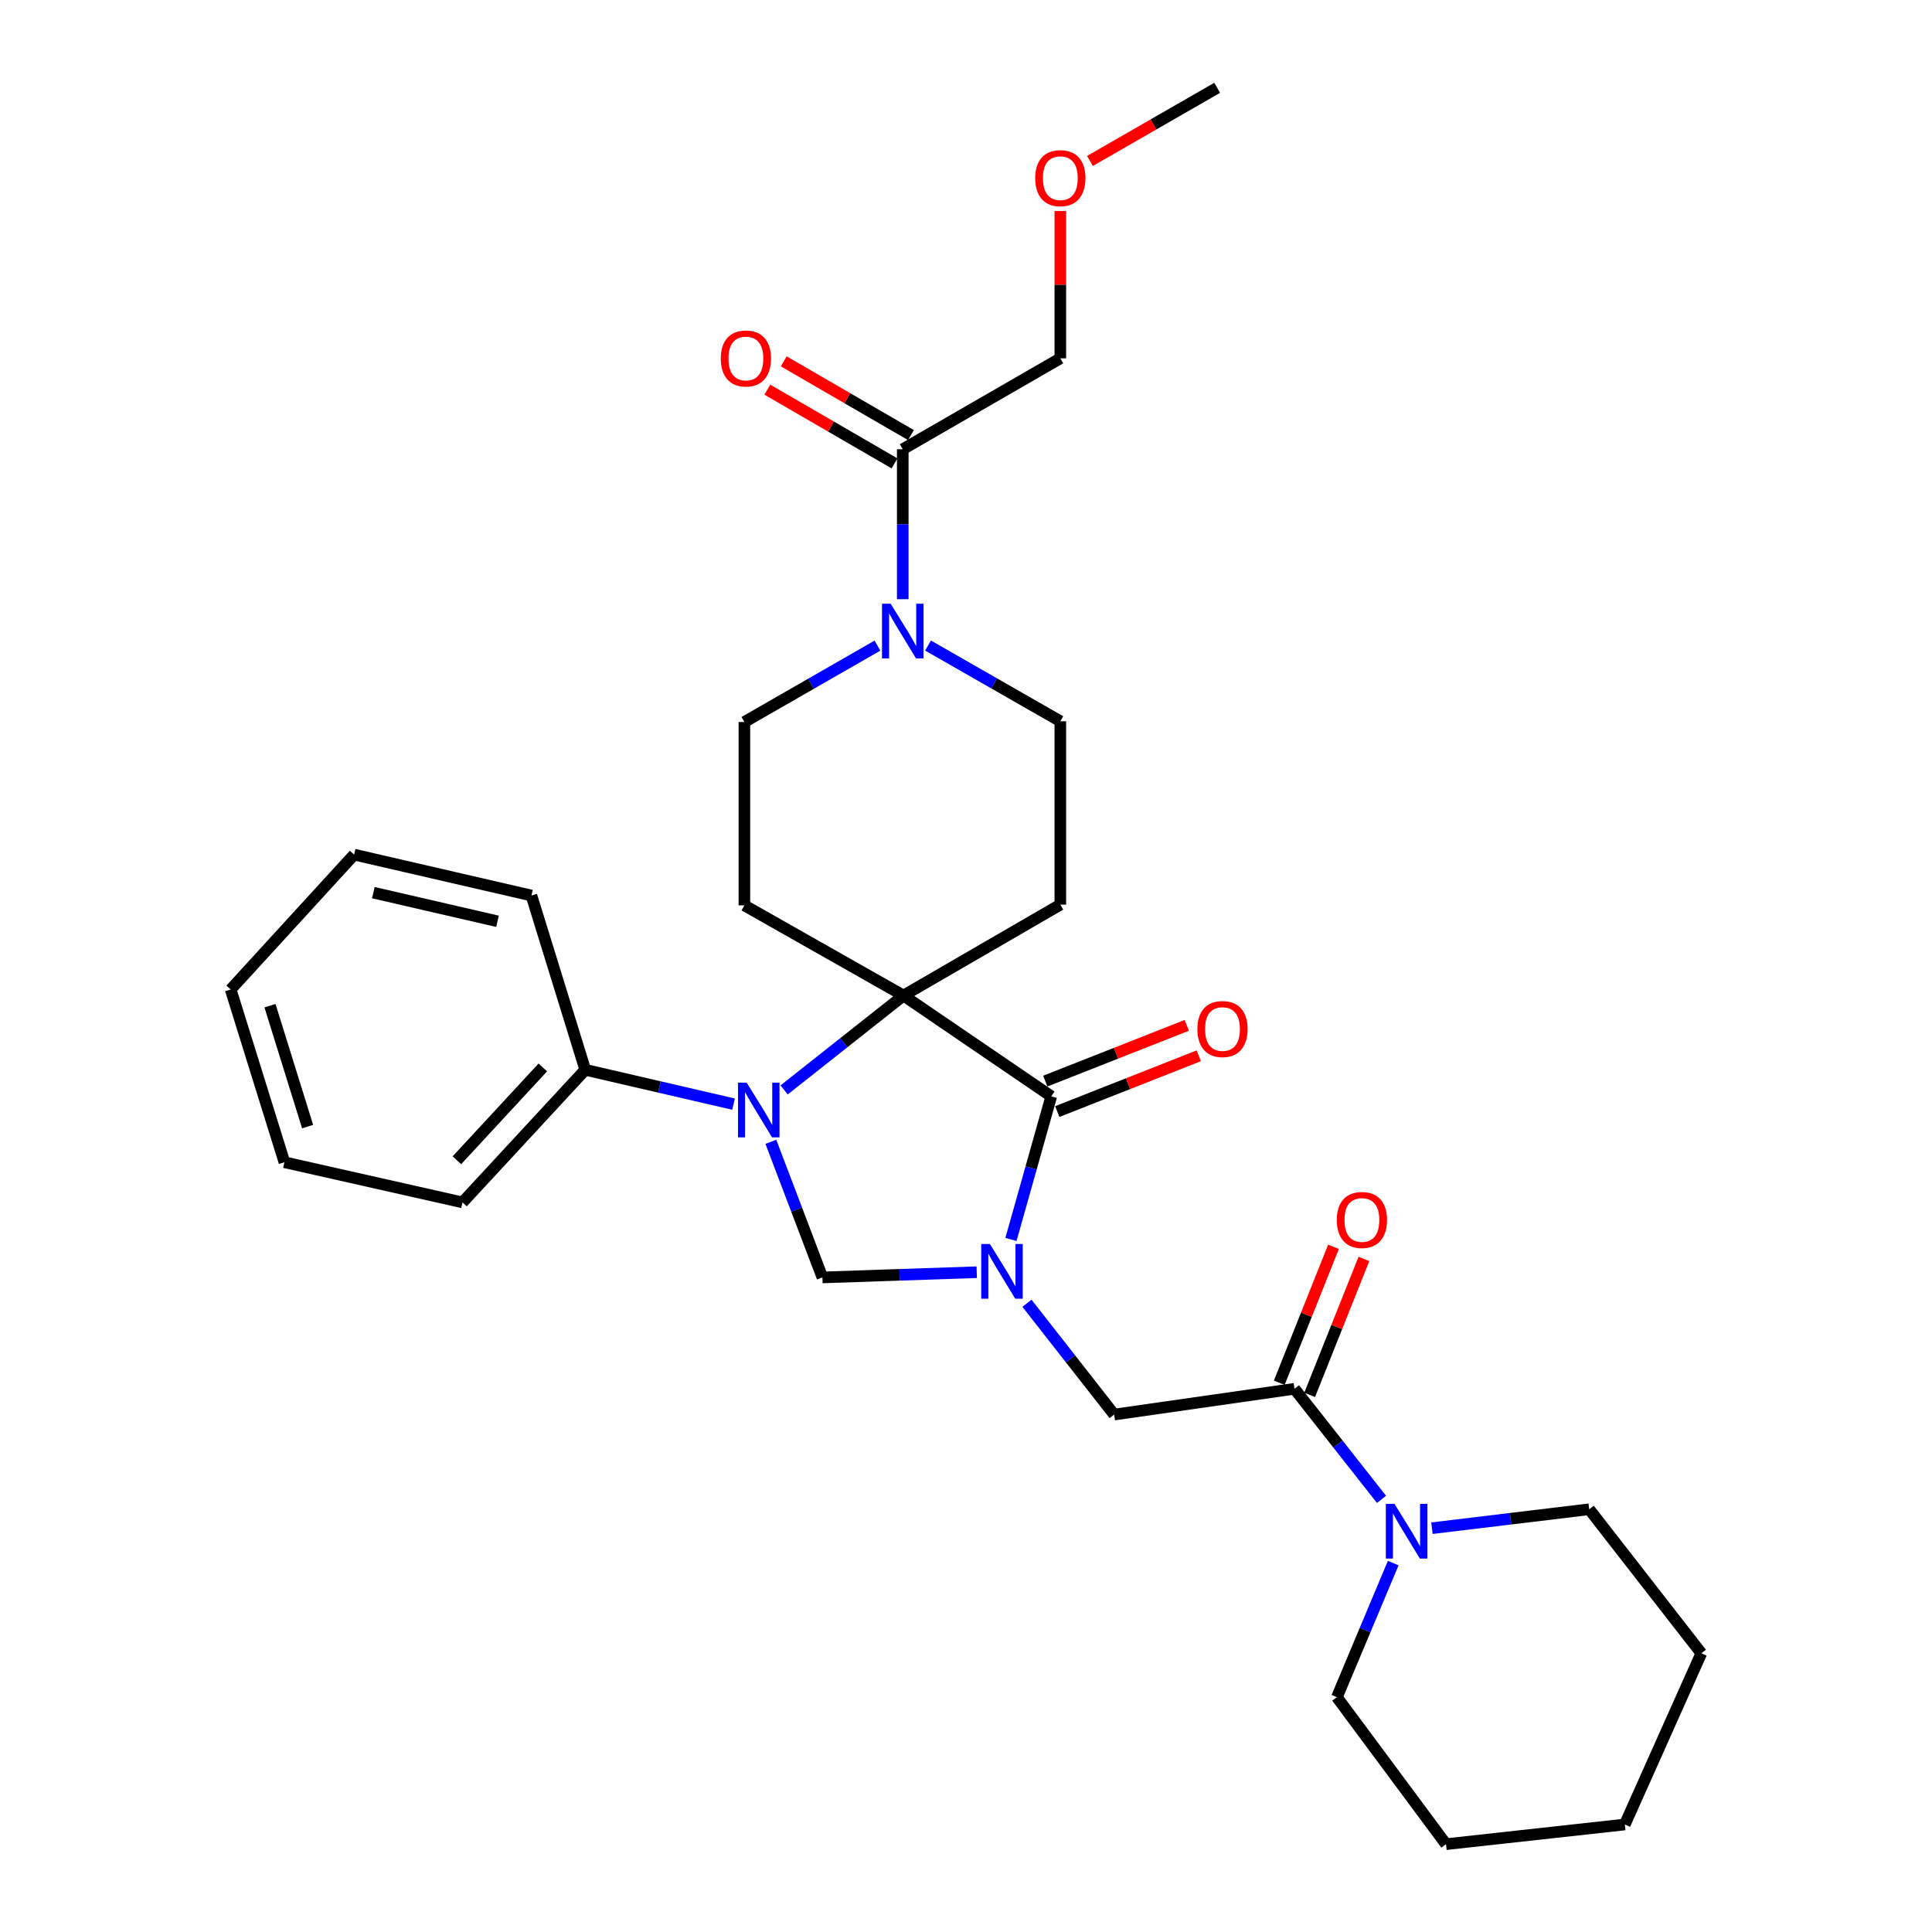 <?xml version='1.0' encoding='iso-8859-1'?>
<svg version='1.1' baseProfile='full'
              xmlns='http://www.w3.org/2000/svg'
                      xmlns:rdkit='http://www.rdkit.org/xml'
                      xmlns:xlink='http://www.w3.org/1999/xlink'
                  xml:space='preserve'
width='1000px' height='1000px' viewBox='0 0 1000 1000'>
<!-- END OF HEADER -->
<rect style='opacity:1.0;fill:#FFFFFF;stroke:none' width='1000' height='1000' x='0' y='0'> </rect>
<path class='bond-2' d='M 523.27,641.538 L 533.703,604.5' style='fill:none;fill-rule:evenodd;stroke:#0000FF;stroke-width:6px;stroke-linecap:butt;stroke-linejoin:miter;stroke-opacity:1' />
<path class='bond-2' d='M 533.703,604.5 L 544.137,567.462' style='fill:none;fill-rule:evenodd;stroke:#000000;stroke-width:6px;stroke-linecap:butt;stroke-linejoin:miter;stroke-opacity:1' />
<path class='bond-3' d='M 505.554,658.493 L 465.62,659.844' style='fill:none;fill-rule:evenodd;stroke:#0000FF;stroke-width:6px;stroke-linecap:butt;stroke-linejoin:miter;stroke-opacity:1' />
<path class='bond-3' d='M 465.62,659.844 L 425.686,661.195' style='fill:none;fill-rule:evenodd;stroke:#000000;stroke-width:6px;stroke-linecap:butt;stroke-linejoin:miter;stroke-opacity:1' />
<path class='bond-6' d='M 531.553,674.565 L 554.115,703.371' style='fill:none;fill-rule:evenodd;stroke:#0000FF;stroke-width:6px;stroke-linecap:butt;stroke-linejoin:miter;stroke-opacity:1' />
<path class='bond-6' d='M 554.115,703.371 L 576.677,732.177' style='fill:none;fill-rule:evenodd;stroke:#000000;stroke-width:6px;stroke-linecap:butt;stroke-linejoin:miter;stroke-opacity:1' />
<path class='bond-0' d='M 467.639,515.296 L 544.137,567.462' style='fill:none;fill-rule:evenodd;stroke:#000000;stroke-width:6px;stroke-linecap:butt;stroke-linejoin:miter;stroke-opacity:1' />
<path class='bond-7' d='M 467.639,515.296 L 548.824,468.241' style='fill:none;fill-rule:evenodd;stroke:#000000;stroke-width:6px;stroke-linecap:butt;stroke-linejoin:miter;stroke-opacity:1' />
<path class='bond-8' d='M 467.639,515.296 L 385.295,468.618' style='fill:none;fill-rule:evenodd;stroke:#000000;stroke-width:6px;stroke-linecap:butt;stroke-linejoin:miter;stroke-opacity:1' />
<path class='bond-30' d='M 467.639,515.296 L 436.749,539.719' style='fill:none;fill-rule:evenodd;stroke:#000000;stroke-width:6px;stroke-linecap:butt;stroke-linejoin:miter;stroke-opacity:1' />
<path class='bond-30' d='M 436.749,539.719 L 405.859,564.142' style='fill:none;fill-rule:evenodd;stroke:#0000FF;stroke-width:6px;stroke-linecap:butt;stroke-linejoin:miter;stroke-opacity:1' />
<path class='bond-1' d='M 398.997,591 L 412.341,626.097' style='fill:none;fill-rule:evenodd;stroke:#0000FF;stroke-width:6px;stroke-linecap:butt;stroke-linejoin:miter;stroke-opacity:1' />
<path class='bond-1' d='M 412.341,626.097 L 425.686,661.195' style='fill:none;fill-rule:evenodd;stroke:#000000;stroke-width:6px;stroke-linecap:butt;stroke-linejoin:miter;stroke-opacity:1' />
<path class='bond-11' d='M 379.687,571.5 L 341.305,562.609' style='fill:none;fill-rule:evenodd;stroke:#0000FF;stroke-width:6px;stroke-linecap:butt;stroke-linejoin:miter;stroke-opacity:1' />
<path class='bond-11' d='M 341.305,562.609 L 302.924,553.719' style='fill:none;fill-rule:evenodd;stroke:#000000;stroke-width:6px;stroke-linecap:butt;stroke-linejoin:miter;stroke-opacity:1' />
<path class='bond-14' d='M 547.243,575.343 L 583.863,560.913' style='fill:none;fill-rule:evenodd;stroke:#000000;stroke-width:6px;stroke-linecap:butt;stroke-linejoin:miter;stroke-opacity:1' />
<path class='bond-14' d='M 583.863,560.913 L 620.483,546.483' style='fill:none;fill-rule:evenodd;stroke:#FF0000;stroke-width:6px;stroke-linecap:butt;stroke-linejoin:miter;stroke-opacity:1' />
<path class='bond-14' d='M 541.031,559.58 L 577.651,545.15' style='fill:none;fill-rule:evenodd;stroke:#000000;stroke-width:6px;stroke-linecap:butt;stroke-linejoin:miter;stroke-opacity:1' />
<path class='bond-14' d='M 577.651,545.15 L 614.271,530.72' style='fill:none;fill-rule:evenodd;stroke:#FF0000;stroke-width:6px;stroke-linecap:butt;stroke-linejoin:miter;stroke-opacity:1' />
<path class='bond-4' d='M 670.014,718.839 L 576.677,732.177' style='fill:none;fill-rule:evenodd;stroke:#000000;stroke-width:6px;stroke-linecap:butt;stroke-linejoin:miter;stroke-opacity:1' />
<path class='bond-9' d='M 670.014,718.839 L 692.538,747.451' style='fill:none;fill-rule:evenodd;stroke:#000000;stroke-width:6px;stroke-linecap:butt;stroke-linejoin:miter;stroke-opacity:1' />
<path class='bond-9' d='M 692.538,747.451 L 715.061,776.064' style='fill:none;fill-rule:evenodd;stroke:#0000FF;stroke-width:6px;stroke-linecap:butt;stroke-linejoin:miter;stroke-opacity:1' />
<path class='bond-15' d='M 677.883,721.979 L 691.919,686.804' style='fill:none;fill-rule:evenodd;stroke:#000000;stroke-width:6px;stroke-linecap:butt;stroke-linejoin:miter;stroke-opacity:1' />
<path class='bond-15' d='M 691.919,686.804 L 705.956,651.629' style='fill:none;fill-rule:evenodd;stroke:#FF0000;stroke-width:6px;stroke-linecap:butt;stroke-linejoin:miter;stroke-opacity:1' />
<path class='bond-15' d='M 662.146,715.699 L 676.183,680.524' style='fill:none;fill-rule:evenodd;stroke:#000000;stroke-width:6px;stroke-linecap:butt;stroke-linejoin:miter;stroke-opacity:1' />
<path class='bond-15' d='M 676.183,680.524 L 690.22,645.349' style='fill:none;fill-rule:evenodd;stroke:#FF0000;stroke-width:6px;stroke-linecap:butt;stroke-linejoin:miter;stroke-opacity:1' />
<path class='bond-5' d='M 480.352,334.135 L 514.588,353.729' style='fill:none;fill-rule:evenodd;stroke:#0000FF;stroke-width:6px;stroke-linecap:butt;stroke-linejoin:miter;stroke-opacity:1' />
<path class='bond-5' d='M 514.588,353.729 L 548.824,373.322' style='fill:none;fill-rule:evenodd;stroke:#000000;stroke-width:6px;stroke-linecap:butt;stroke-linejoin:miter;stroke-opacity:1' />
<path class='bond-10' d='M 467.262,310.131 L 467.262,271.328' style='fill:none;fill-rule:evenodd;stroke:#0000FF;stroke-width:6px;stroke-linecap:butt;stroke-linejoin:miter;stroke-opacity:1' />
<path class='bond-10' d='M 467.262,271.328 L 467.262,232.525' style='fill:none;fill-rule:evenodd;stroke:#000000;stroke-width:6px;stroke-linecap:butt;stroke-linejoin:miter;stroke-opacity:1' />
<path class='bond-31' d='M 454.159,334.167 L 419.727,353.938' style='fill:none;fill-rule:evenodd;stroke:#0000FF;stroke-width:6px;stroke-linecap:butt;stroke-linejoin:miter;stroke-opacity:1' />
<path class='bond-31' d='M 419.727,353.938 L 385.295,373.708' style='fill:none;fill-rule:evenodd;stroke:#000000;stroke-width:6px;stroke-linecap:butt;stroke-linejoin:miter;stroke-opacity:1' />
<path class='bond-13' d='M 548.824,468.241 L 548.824,373.322' style='fill:none;fill-rule:evenodd;stroke:#000000;stroke-width:6px;stroke-linecap:butt;stroke-linejoin:miter;stroke-opacity:1' />
<path class='bond-12' d='M 385.295,468.618 L 385.295,373.708' style='fill:none;fill-rule:evenodd;stroke:#000000;stroke-width:6px;stroke-linecap:butt;stroke-linejoin:miter;stroke-opacity:1' />
<path class='bond-17' d='M 741.174,790.99 L 781.871,786.09' style='fill:none;fill-rule:evenodd;stroke:#0000FF;stroke-width:6px;stroke-linecap:butt;stroke-linejoin:miter;stroke-opacity:1' />
<path class='bond-17' d='M 781.871,786.09 L 822.568,781.189' style='fill:none;fill-rule:evenodd;stroke:#000000;stroke-width:6px;stroke-linecap:butt;stroke-linejoin:miter;stroke-opacity:1' />
<path class='bond-18' d='M 721.128,809.059 L 706.551,843.76' style='fill:none;fill-rule:evenodd;stroke:#0000FF;stroke-width:6px;stroke-linecap:butt;stroke-linejoin:miter;stroke-opacity:1' />
<path class='bond-18' d='M 706.551,843.76 L 691.975,878.462' style='fill:none;fill-rule:evenodd;stroke:#000000;stroke-width:6px;stroke-linecap:butt;stroke-linejoin:miter;stroke-opacity:1' />
<path class='bond-16' d='M 471.51,225.196 L 438.59,206.115' style='fill:none;fill-rule:evenodd;stroke:#000000;stroke-width:6px;stroke-linecap:butt;stroke-linejoin:miter;stroke-opacity:1' />
<path class='bond-16' d='M 438.59,206.115 L 405.671,187.035' style='fill:none;fill-rule:evenodd;stroke:#FF0000;stroke-width:6px;stroke-linecap:butt;stroke-linejoin:miter;stroke-opacity:1' />
<path class='bond-16' d='M 463.014,239.855 L 430.094,220.774' style='fill:none;fill-rule:evenodd;stroke:#000000;stroke-width:6px;stroke-linecap:butt;stroke-linejoin:miter;stroke-opacity:1' />
<path class='bond-16' d='M 430.094,220.774 L 397.174,201.694' style='fill:none;fill-rule:evenodd;stroke:#FF0000;stroke-width:6px;stroke-linecap:butt;stroke-linejoin:miter;stroke-opacity:1' />
<path class='bond-19' d='M 467.262,232.525 L 548.824,185.47' style='fill:none;fill-rule:evenodd;stroke:#000000;stroke-width:6px;stroke-linecap:butt;stroke-linejoin:miter;stroke-opacity:1' />
<path class='bond-21' d='M 302.924,553.719 L 239.387,622.357' style='fill:none;fill-rule:evenodd;stroke:#000000;stroke-width:6px;stroke-linecap:butt;stroke-linejoin:miter;stroke-opacity:1' />
<path class='bond-21' d='M 280.959,552.505 L 236.484,600.552' style='fill:none;fill-rule:evenodd;stroke:#000000;stroke-width:6px;stroke-linecap:butt;stroke-linejoin:miter;stroke-opacity:1' />
<path class='bond-22' d='M 302.924,553.719 L 275.071,463.525' style='fill:none;fill-rule:evenodd;stroke:#000000;stroke-width:6px;stroke-linecap:butt;stroke-linejoin:miter;stroke-opacity:1' />
<path class='bond-25' d='M 822.568,781.189 L 880.608,855.72' style='fill:none;fill-rule:evenodd;stroke:#000000;stroke-width:6px;stroke-linecap:butt;stroke-linejoin:miter;stroke-opacity:1' />
<path class='bond-24' d='M 691.975,878.462 L 748.452,954.545' style='fill:none;fill-rule:evenodd;stroke:#000000;stroke-width:6px;stroke-linecap:butt;stroke-linejoin:miter;stroke-opacity:1' />
<path class='bond-20' d='M 548.824,185.47 L 548.824,147.348' style='fill:none;fill-rule:evenodd;stroke:#000000;stroke-width:6px;stroke-linecap:butt;stroke-linejoin:miter;stroke-opacity:1' />
<path class='bond-20' d='M 548.824,147.348 L 548.824,109.226' style='fill:none;fill-rule:evenodd;stroke:#FF0000;stroke-width:6px;stroke-linecap:butt;stroke-linejoin:miter;stroke-opacity:1' />
<path class='bond-23' d='M 564.166,83.312 L 597.088,64.383' style='fill:none;fill-rule:evenodd;stroke:#FF0000;stroke-width:6px;stroke-linecap:butt;stroke-linejoin:miter;stroke-opacity:1' />
<path class='bond-23' d='M 597.088,64.383 L 630.01,45.455' style='fill:none;fill-rule:evenodd;stroke:#000000;stroke-width:6px;stroke-linecap:butt;stroke-linejoin:miter;stroke-opacity:1' />
<path class='bond-27' d='M 239.387,622.357 L 147.217,601.574' style='fill:none;fill-rule:evenodd;stroke:#000000;stroke-width:6px;stroke-linecap:butt;stroke-linejoin:miter;stroke-opacity:1' />
<path class='bond-26' d='M 275.071,463.525 L 183.296,442.346' style='fill:none;fill-rule:evenodd;stroke:#000000;stroke-width:6px;stroke-linecap:butt;stroke-linejoin:miter;stroke-opacity:1' />
<path class='bond-26' d='M 257.495,476.858 L 193.252,462.032' style='fill:none;fill-rule:evenodd;stroke:#000000;stroke-width:6px;stroke-linecap:butt;stroke-linejoin:miter;stroke-opacity:1' />
<path class='bond-32' d='M 748.452,954.545 L 841.008,944.351' style='fill:none;fill-rule:evenodd;stroke:#000000;stroke-width:6px;stroke-linecap:butt;stroke-linejoin:miter;stroke-opacity:1' />
<path class='bond-29' d='M 880.608,855.72 L 841.008,944.351' style='fill:none;fill-rule:evenodd;stroke:#000000;stroke-width:6px;stroke-linecap:butt;stroke-linejoin:miter;stroke-opacity:1' />
<path class='bond-33' d='M 183.296,442.346 L 119.392,512.161' style='fill:none;fill-rule:evenodd;stroke:#000000;stroke-width:6px;stroke-linecap:butt;stroke-linejoin:miter;stroke-opacity:1' />
<path class='bond-28' d='M 147.217,601.574 L 119.392,512.161' style='fill:none;fill-rule:evenodd;stroke:#000000;stroke-width:6px;stroke-linecap:butt;stroke-linejoin:miter;stroke-opacity:1' />
<path class='bond-28' d='M 159.221,583.128 L 139.744,520.539' style='fill:none;fill-rule:evenodd;stroke:#000000;stroke-width:6px;stroke-linecap:butt;stroke-linejoin:miter;stroke-opacity:1' />
<path  class='atom-0' d='M 512.359 643.891
L 521.639 658.891
Q 522.559 660.371, 524.039 663.051
Q 525.519 665.731, 525.599 665.891
L 525.599 643.891
L 529.359 643.891
L 529.359 672.211
L 525.479 672.211
L 515.519 655.811
Q 514.359 653.891, 513.119 651.691
Q 511.919 649.491, 511.559 648.811
L 511.559 672.211
L 507.879 672.211
L 507.879 643.891
L 512.359 643.891
' fill='#0000FF'/>
<path  class='atom-2' d='M 386.471 560.361
L 395.751 575.361
Q 396.671 576.841, 398.151 579.521
Q 399.631 582.201, 399.711 582.361
L 399.711 560.361
L 403.471 560.361
L 403.471 588.681
L 399.591 588.681
L 389.631 572.281
Q 388.471 570.361, 387.231 568.161
Q 386.031 565.961, 385.671 565.281
L 385.671 588.681
L 381.991 588.681
L 381.991 560.361
L 386.471 560.361
' fill='#0000FF'/>
<path  class='atom-6' d='M 461.002 312.484
L 470.282 327.484
Q 471.202 328.964, 472.682 331.644
Q 474.162 334.324, 474.242 334.484
L 474.242 312.484
L 478.002 312.484
L 478.002 340.804
L 474.122 340.804
L 464.162 324.404
Q 463.002 322.484, 461.762 320.284
Q 460.562 318.084, 460.202 317.404
L 460.202 340.804
L 456.522 340.804
L 456.522 312.484
L 461.002 312.484
' fill='#0000FF'/>
<path  class='atom-10' d='M 721.794 778.41
L 731.074 793.41
Q 731.994 794.89, 733.474 797.57
Q 734.954 800.25, 735.034 800.41
L 735.034 778.41
L 738.794 778.41
L 738.794 806.73
L 734.914 806.73
L 724.954 790.33
Q 723.794 788.41, 722.554 786.21
Q 721.354 784.01, 720.994 783.33
L 720.994 806.73
L 717.314 806.73
L 717.314 778.41
L 721.794 778.41
' fill='#0000FF'/>
<path  class='atom-15' d='M 619.759 532.62
Q 619.759 525.82, 623.119 522.02
Q 626.479 518.22, 632.759 518.22
Q 639.039 518.22, 642.399 522.02
Q 645.759 525.82, 645.759 532.62
Q 645.759 539.5, 642.359 543.42
Q 638.959 547.3, 632.759 547.3
Q 626.519 547.3, 623.119 543.42
Q 619.759 539.54, 619.759 532.62
M 632.759 544.1
Q 637.079 544.1, 639.399 541.22
Q 641.759 538.3, 641.759 532.62
Q 641.759 527.06, 639.399 524.26
Q 637.079 521.42, 632.759 521.42
Q 628.439 521.42, 626.079 524.22
Q 623.759 527.02, 623.759 532.62
Q 623.759 538.34, 626.079 541.22
Q 628.439 544.1, 632.759 544.1
' fill='#FF0000'/>
<path  class='atom-16' d='M 691.917 631.455
Q 691.917 624.655, 695.277 620.855
Q 698.637 617.055, 704.917 617.055
Q 711.197 617.055, 714.557 620.855
Q 717.917 624.655, 717.917 631.455
Q 717.917 638.335, 714.517 642.255
Q 711.117 646.135, 704.917 646.135
Q 698.677 646.135, 695.277 642.255
Q 691.917 638.375, 691.917 631.455
M 704.917 642.935
Q 709.237 642.935, 711.557 640.055
Q 713.917 637.135, 713.917 631.455
Q 713.917 625.895, 711.557 623.095
Q 709.237 620.255, 704.917 620.255
Q 700.597 620.255, 698.237 623.055
Q 695.917 625.855, 695.917 631.455
Q 695.917 637.175, 698.237 640.055
Q 700.597 642.935, 704.917 642.935
' fill='#FF0000'/>
<path  class='atom-17' d='M 373.077 185.55
Q 373.077 178.75, 376.437 174.95
Q 379.797 171.15, 386.077 171.15
Q 392.357 171.15, 395.717 174.95
Q 399.077 178.75, 399.077 185.55
Q 399.077 192.43, 395.677 196.35
Q 392.277 200.23, 386.077 200.23
Q 379.837 200.23, 376.437 196.35
Q 373.077 192.47, 373.077 185.55
M 386.077 197.03
Q 390.397 197.03, 392.717 194.15
Q 395.077 191.23, 395.077 185.55
Q 395.077 179.99, 392.717 177.19
Q 390.397 174.35, 386.077 174.35
Q 381.757 174.35, 379.397 177.15
Q 377.077 179.95, 377.077 185.55
Q 377.077 191.27, 379.397 194.15
Q 381.757 197.03, 386.077 197.03
' fill='#FF0000'/>
<path  class='atom-21' d='M 535.824 92.213
Q 535.824 85.413, 539.184 81.613
Q 542.544 77.813, 548.824 77.813
Q 555.104 77.813, 558.464 81.613
Q 561.824 85.413, 561.824 92.213
Q 561.824 99.093, 558.424 103.013
Q 555.024 106.893, 548.824 106.893
Q 542.584 106.893, 539.184 103.013
Q 535.824 99.133, 535.824 92.213
M 548.824 103.693
Q 553.144 103.693, 555.464 100.813
Q 557.824 97.893, 557.824 92.213
Q 557.824 86.653, 555.464 83.853
Q 553.144 81.013, 548.824 81.013
Q 544.504 81.013, 542.144 83.813
Q 539.824 86.613, 539.824 92.213
Q 539.824 97.933, 542.144 100.813
Q 544.504 103.693, 548.824 103.693
' fill='#FF0000'/>
</svg>
